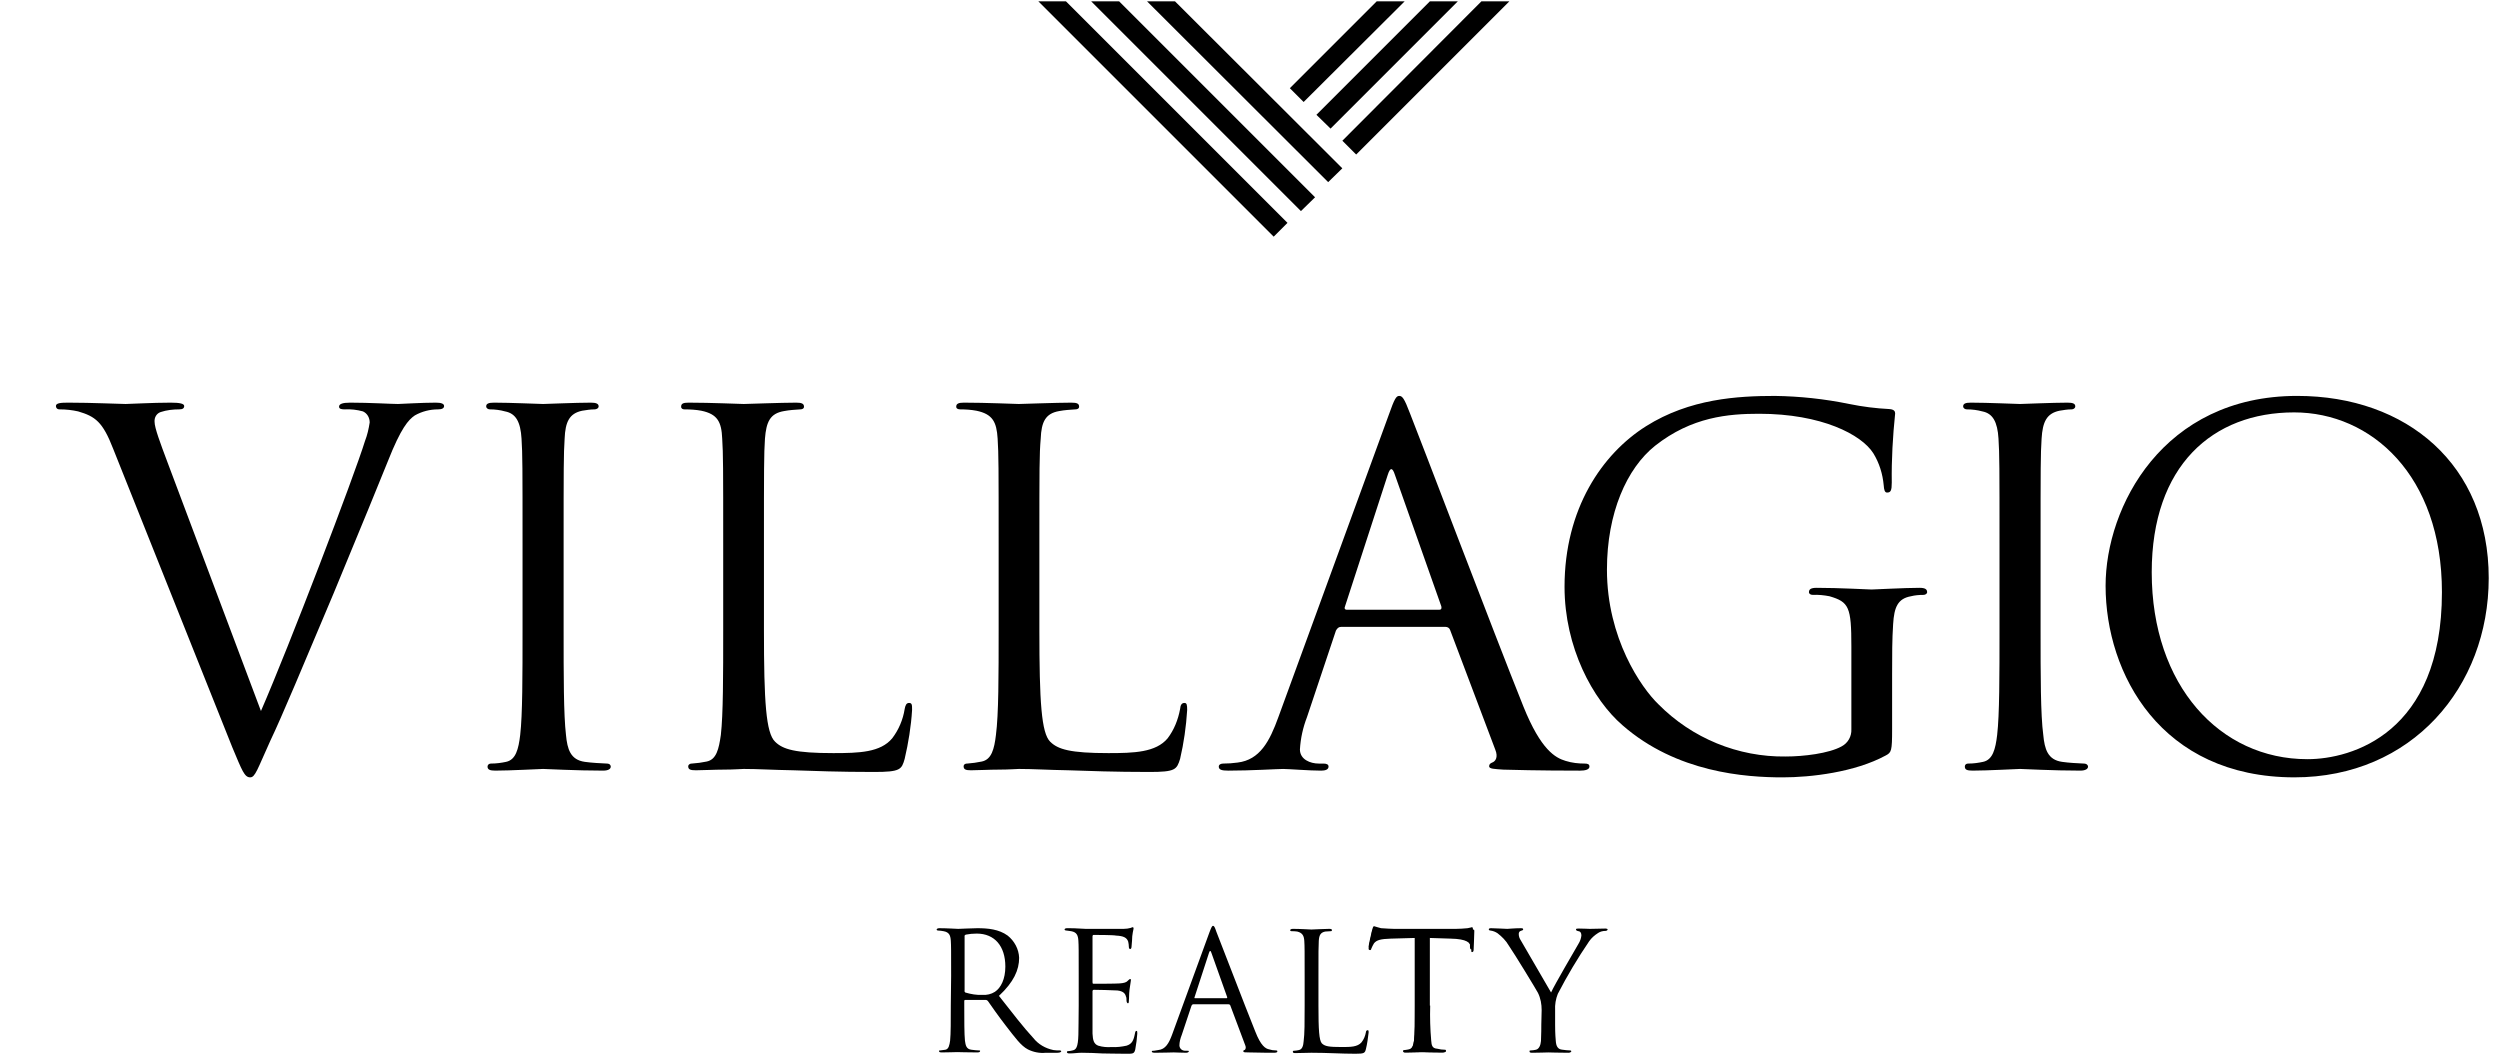 <?xml version="1.0" encoding="UTF-8"?> <svg xmlns="http://www.w3.org/2000/svg" viewBox="0 0 168 71" fill="none"><path d="M17.536 47.781C19.436 43.415 23.803 31.99 24.527 29.637C24.685 29.23 24.776 28.822 24.843 28.392C24.843 28.076 24.685 27.782 24.391 27.646C23.984 27.533 23.576 27.488 23.169 27.51C22.966 27.51 22.785 27.488 22.785 27.329C22.785 27.148 23.011 27.058 23.531 27.058C24.843 27.058 26.337 27.148 26.744 27.148C26.925 27.148 28.328 27.058 29.278 27.058C29.64 27.058 29.843 27.125 29.843 27.284C29.843 27.442 29.685 27.51 29.436 27.51C28.893 27.51 28.35 27.646 27.875 27.917C27.445 28.211 26.948 28.754 26.065 30.994C25.703 31.899 24.097 35.836 22.423 39.863C20.409 44.636 18.939 48.166 18.169 49.772C17.287 51.718 17.151 52.238 16.812 52.238C16.427 52.238 16.269 51.786 15.613 50.225L7.604 30.157C6.903 28.347 6.405 27.985 5.251 27.646C4.844 27.555 4.437 27.51 4.007 27.51C3.826 27.51 3.758 27.397 3.758 27.284C3.758 27.08 4.097 27.058 4.595 27.058C6.179 27.058 8.056 27.148 8.441 27.148C8.758 27.148 10.228 27.058 11.473 27.058C12.084 27.058 12.378 27.125 12.378 27.284C12.378 27.442 12.264 27.51 12.038 27.51C11.631 27.51 11.201 27.555 10.794 27.691C10.522 27.782 10.364 28.053 10.387 28.347C10.387 28.754 10.771 29.773 11.246 31.04L17.536 47.781Z" fill="black"></path><path d="M37.875 42.284C37.875 45.428 37.875 48.03 38.034 49.388C38.124 50.338 38.328 51.062 39.301 51.197C39.798 51.265 40.296 51.288 40.771 51.311C40.975 51.311 41.043 51.424 41.043 51.514C41.043 51.673 40.884 51.786 40.522 51.786C38.735 51.786 36.654 51.673 36.495 51.673C36.337 51.673 34.278 51.786 33.283 51.786C32.921 51.786 32.762 51.718 32.762 51.514C32.762 51.424 32.83 51.311 33.011 51.311C33.351 51.311 33.69 51.265 34.007 51.197C34.663 51.062 34.844 50.338 34.957 49.388C35.115 48.03 35.115 45.428 35.115 42.284V36.537C35.115 31.447 35.115 30.519 35.047 29.478C34.98 28.347 34.663 27.782 33.939 27.646C33.622 27.555 33.26 27.51 32.921 27.51C32.808 27.51 32.672 27.442 32.672 27.306C32.672 27.125 32.83 27.058 33.215 27.058C34.278 27.058 36.314 27.148 36.495 27.148C36.676 27.148 38.712 27.058 39.708 27.058C40.047 27.058 40.228 27.125 40.228 27.306C40.228 27.442 40.07 27.51 39.957 27.51C39.685 27.51 39.391 27.555 39.12 27.601C38.26 27.782 37.989 28.347 37.943 29.478C37.875 30.519 37.875 31.447 37.875 36.537V42.284Z" fill="black"></path><path d="M51.337 42.352C51.337 47.17 51.473 49.252 52.084 49.84C52.604 50.36 53.441 50.609 55.998 50.609C57.74 50.609 59.165 50.564 59.957 49.614C60.387 49.048 60.681 48.37 60.794 47.645C60.839 47.397 60.907 47.238 61.088 47.238C61.292 47.238 61.292 47.374 61.292 47.713C61.224 48.822 61.043 49.931 60.794 50.994C60.59 51.718 60.5 51.876 58.735 51.876C56.382 51.876 54.685 51.808 53.305 51.763C51.925 51.74 50.93 51.673 49.98 51.673C49.844 51.673 49.301 51.718 48.645 51.718C47.989 51.718 47.265 51.763 46.767 51.763C46.405 51.763 46.247 51.718 46.247 51.492C46.247 51.424 46.315 51.311 46.495 51.311C46.835 51.288 47.174 51.243 47.491 51.175C48.147 51.039 48.305 50.338 48.441 49.388C48.599 48.008 48.599 45.428 48.599 42.284V36.537C48.599 31.447 48.599 30.519 48.532 29.478C48.486 28.347 48.215 27.827 47.129 27.601C46.767 27.533 46.382 27.51 45.998 27.51C45.885 27.51 45.772 27.465 45.772 27.329C45.772 27.125 45.907 27.058 46.269 27.058C47.762 27.058 49.799 27.148 49.98 27.148C50.161 27.148 52.536 27.058 53.509 27.058C53.871 27.058 54.029 27.125 54.029 27.329C54.029 27.465 53.894 27.51 53.78 27.51C53.418 27.533 53.056 27.555 52.694 27.623C51.744 27.782 51.495 28.347 51.405 29.478C51.337 30.519 51.337 31.447 51.337 36.56V42.352Z" fill="black"></path><path d="M69.846 42.352C69.846 47.17 69.982 49.252 70.57 49.84C71.09 50.36 71.927 50.609 74.484 50.609C76.203 50.609 77.674 50.564 78.466 49.614C78.896 49.048 79.167 48.37 79.303 47.645C79.326 47.397 79.393 47.238 79.597 47.238C79.755 47.238 79.778 47.374 79.778 47.713C79.71 48.822 79.552 49.931 79.303 50.994C79.077 51.718 78.986 51.876 77.244 51.876C74.868 51.876 73.172 51.808 71.792 51.763C70.412 51.74 69.439 51.673 68.466 51.673C68.353 51.673 67.787 51.718 67.131 51.718C66.452 51.718 65.751 51.763 65.253 51.763C64.914 51.763 64.755 51.718 64.755 51.492C64.755 51.424 64.801 51.311 65.004 51.311C65.321 51.288 65.66 51.243 65.977 51.175C66.633 51.039 66.814 50.338 66.927 49.388C67.108 48.008 67.109 45.428 67.109 42.284V36.537C67.109 31.447 67.108 30.519 67.041 29.478C66.973 28.347 66.701 27.827 65.615 27.601C65.253 27.533 64.891 27.51 64.529 27.51C64.394 27.51 64.258 27.465 64.258 27.329C64.258 27.125 64.416 27.058 64.778 27.058C66.249 27.058 68.308 27.148 68.466 27.148C68.647 27.148 71.022 27.058 71.995 27.058C72.38 27.058 72.516 27.125 72.516 27.329C72.516 27.465 72.38 27.51 72.267 27.51C71.905 27.533 71.543 27.555 71.181 27.623C70.253 27.782 69.982 28.347 69.936 29.478C69.846 30.519 69.846 31.447 69.846 36.56V42.352Z" fill="black"></path><path d="M93.328 27.873C93.712 26.787 93.825 26.606 94.029 26.606C94.233 26.606 94.368 26.765 94.753 27.783C95.251 29.005 100.386 42.534 102.377 47.489C103.554 50.407 104.526 50.927 105.205 51.131C105.635 51.267 106.065 51.312 106.495 51.312C106.698 51.312 106.811 51.357 106.811 51.516C106.811 51.719 106.517 51.787 106.178 51.787C105.703 51.787 103.282 51.787 101.02 51.719C100.431 51.674 100.069 51.674 100.069 51.493C100.069 51.357 100.16 51.289 100.273 51.244C100.477 51.176 100.703 50.905 100.477 50.362L97.445 42.33C97.4 42.194 97.264 42.127 97.151 42.127H90.115C89.957 42.127 89.866 42.217 89.775 42.375L87.83 48.19C87.558 48.891 87.4 49.615 87.355 50.362C87.355 51.041 88.056 51.312 88.622 51.312H88.938C89.165 51.312 89.278 51.38 89.278 51.516C89.278 51.719 89.052 51.787 88.78 51.787C87.988 51.787 86.585 51.674 86.224 51.674C85.862 51.674 84.052 51.787 82.536 51.787C82.083 51.787 81.902 51.719 81.902 51.516C81.902 51.38 82.038 51.312 82.197 51.312C82.513 51.312 82.853 51.289 83.169 51.244C84.662 51.063 85.319 49.819 85.907 48.19L93.328 27.873ZM96.721 40.973C96.879 40.973 96.879 40.86 96.857 40.746L93.735 31.901C93.576 31.403 93.418 31.403 93.26 31.901L90.386 40.746C90.319 40.882 90.386 40.973 90.477 40.973H96.721Z" fill="black"></path><path d="M124.412 43.439C124.412 40.792 124.254 40.452 122.942 40.068C122.58 40 122.195 39.955 121.833 39.977C121.675 39.977 121.562 39.909 121.562 39.796C121.562 39.593 121.698 39.502 122.082 39.502C123.575 39.502 125.612 39.615 125.77 39.615C125.951 39.615 128.01 39.502 128.983 39.502C129.367 39.502 129.503 39.593 129.503 39.796C129.503 39.909 129.367 39.977 129.254 39.977C128.96 39.977 128.688 40 128.417 40.068C127.535 40.226 127.286 40.792 127.218 41.946C127.15 42.986 127.15 43.959 127.15 45.339V49.004C127.15 50.475 127.105 50.565 126.72 50.769C124.639 51.9 121.675 52.239 119.797 52.239C117.308 52.239 112.671 51.923 109.028 48.733C107.037 47.013 105.137 43.507 105.137 39.434C105.137 34.185 107.671 30.498 110.612 28.643C113.553 26.787 116.788 26.606 119.277 26.606C120.951 26.629 122.625 26.81 124.277 27.149C125.159 27.33 126.064 27.444 126.969 27.489C127.286 27.511 127.354 27.647 127.354 27.783C127.195 29.321 127.105 30.882 127.127 32.421C127.127 32.964 127.059 33.1 126.811 33.1C126.652 33.1 126.607 32.919 126.584 32.602C126.516 31.855 126.29 31.109 125.883 30.453C125.091 29.208 122.422 27.805 118.213 27.805C116.155 27.805 113.689 28.009 111.223 29.955C109.322 31.471 107.987 34.457 107.987 38.281C107.987 42.896 110.295 46.221 111.449 47.33C113.711 49.615 116.811 50.882 120.001 50.837C121.2 50.837 122.897 50.633 123.756 50.158C124.186 49.932 124.435 49.479 124.412 49.004V43.439Z" fill="black"></path><path d="M137.127 42.284C137.127 45.428 137.127 48.03 137.308 49.388C137.399 50.338 137.602 51.062 138.575 51.197C139.05 51.265 139.548 51.288 140.023 51.311C140.227 51.311 140.317 51.424 140.317 51.514C140.317 51.673 140.136 51.786 139.797 51.786C137.964 51.786 135.906 51.673 135.747 51.673C135.589 51.673 133.553 51.786 132.557 51.786C132.173 51.786 132.037 51.718 132.037 51.514C132.037 51.424 132.082 51.311 132.286 51.311C132.625 51.311 132.942 51.265 133.259 51.197C133.915 51.062 134.096 50.338 134.209 49.388C134.367 48.03 134.367 45.428 134.367 42.284V36.537C134.367 31.447 134.367 30.519 134.299 29.478C134.231 28.347 133.915 27.782 133.213 27.646C132.874 27.555 132.535 27.51 132.173 27.51C132.06 27.51 131.924 27.442 131.924 27.306C131.924 27.125 132.082 27.058 132.444 27.058C133.553 27.058 135.589 27.148 135.747 27.148C135.883 27.148 137.964 27.058 138.937 27.058C139.299 27.058 139.458 27.125 139.458 27.306C139.458 27.442 139.322 27.51 139.209 27.51C138.937 27.51 138.666 27.555 138.394 27.601C137.535 27.782 137.263 28.347 137.195 29.478C137.127 30.519 137.127 31.447 137.127 36.537V42.284Z" fill="black"></path><path d="M154.369 26.605C161.745 26.605 167.242 31.242 167.242 38.844C167.242 46.174 162.061 52.238 154.188 52.238C145.206 52.238 141.496 45.269 141.496 39.364C141.496 34.07 145.342 26.605 154.369 26.605ZM155.071 51.016C158.012 51.016 164.098 49.297 164.098 39.794C164.098 31.921 159.324 27.713 154.166 27.713C148.691 27.713 144.596 31.288 144.596 38.459C144.596 46.084 149.188 51.016 155.048 51.016H155.071Z" fill="black"></path><path d="M69.777 0.09L85.592 15.904L86.519 14.976L71.632 0.09H69.777Z" fill="black"></path><path d="M94.393 0.09H92.515L86.678 5.927L87.605 6.854L94.393 0.09Z" fill="black"></path><path d="M89.413 8.642L97.965 0.09H96.087L88.463 7.714L89.413 8.642Z" fill="black"></path><path d="M73.328 0.09L87.423 14.185L88.373 13.257L75.206 0.09H73.328Z" fill="black"></path><path d="M99.551 0.09L90.207 9.456L91.135 10.384L101.429 0.09H99.551Z" fill="black"></path><path d="M77.082 0.09L89.254 12.239L90.204 11.311L78.96 0.09H77.082Z" fill="black"></path><path d="M96.109 67.578C96.086 68.37 96.109 69.139 96.177 69.931C96.2 70.248 96.245 70.452 96.584 70.474C96.765 70.519 96.923 70.542 97.104 70.542C97.172 70.542 97.172 70.587 97.172 70.633C97.172 70.655 97.15 70.723 96.991 70.723C96.403 70.723 95.679 70.701 95.611 70.701C95.566 70.701 94.774 70.723 94.48 70.723C94.322 70.723 94.299 70.723 94.299 70.633C94.299 70.587 94.299 70.565 94.389 70.565C94.48 70.542 94.593 70.542 94.684 70.519C94.91 70.452 94.978 70.248 95.023 69.909C95.068 69.501 95.068 68.642 95.068 67.578V63.031L93.462 63.076C92.783 63.099 92.512 63.167 92.331 63.393C92.263 63.506 92.195 63.642 92.15 63.755C92.127 63.845 92.105 63.845 92.059 63.845C92.014 63.845 91.969 63.8 91.969 63.778C91.969 63.755 91.969 63.755 91.969 63.755C91.969 63.664 92.195 62.692 92.195 62.601C92.218 62.511 92.308 62.398 92.331 62.398C92.353 62.398 92.512 62.465 92.829 62.533C93.145 62.578 93.575 62.556 93.688 62.556H97.919C98.258 62.556 98.507 62.556 98.733 62.533C98.937 62.511 98.982 62.465 99.028 62.465C99.073 62.465 99.073 62.533 99.073 62.601C99.073 62.918 99.028 63.71 99.028 63.823C99.028 63.936 98.982 63.981 98.914 63.981C98.869 63.981 98.869 63.936 98.869 63.778L98.847 63.664C98.824 63.348 98.575 63.099 97.489 63.076L96.086 63.031V67.578H96.109Z" fill="black"></path><path d="M64.821 66.561C64.799 66.606 64.821 66.651 64.866 66.696C65.251 66.809 65.636 66.877 66.02 66.855C66.314 66.877 66.609 66.809 66.857 66.651C67.265 66.379 67.559 65.791 67.559 64.954C67.559 63.574 66.835 62.737 65.636 62.737C65.387 62.737 65.138 62.76 64.912 62.805C64.844 62.828 64.799 62.873 64.821 62.941V66.561ZM63.916 65.588C63.916 63.868 63.916 63.551 63.894 63.212C63.871 62.85 63.78 62.647 63.419 62.579C63.283 62.556 63.17 62.533 63.034 62.533C62.989 62.533 62.943 62.511 62.943 62.465C62.943 62.42 63.011 62.375 63.124 62.375C63.622 62.375 64.323 62.42 64.391 62.42C64.504 62.42 65.341 62.375 65.681 62.375C66.382 62.375 67.129 62.443 67.717 62.873C68.169 63.235 68.464 63.778 68.486 64.366C68.486 65.18 68.124 65.995 67.129 66.922C68.034 68.076 68.803 69.072 69.436 69.751C69.776 70.18 70.251 70.452 70.794 70.565C70.93 70.588 71.088 70.588 71.224 70.588C71.269 70.588 71.314 70.61 71.314 70.655C71.314 70.678 71.246 70.746 71.065 70.746H70.274C69.866 70.791 69.436 70.701 69.075 70.52C68.599 70.271 68.215 69.728 67.581 68.913C67.106 68.302 66.586 67.556 66.382 67.262C66.337 67.217 66.292 67.194 66.246 67.194H64.866C64.821 67.194 64.799 67.217 64.799 67.284V67.533C64.799 68.597 64.799 69.479 64.844 69.931C64.889 70.248 64.934 70.497 65.274 70.542C65.432 70.565 65.681 70.588 65.771 70.588C65.885 70.588 65.862 70.61 65.862 70.633C65.862 70.678 65.817 70.723 65.681 70.723C65.093 70.723 64.369 70.701 64.323 70.701C64.278 70.701 63.622 70.723 63.283 70.723C63.17 70.723 63.102 70.701 63.102 70.633C63.102 70.588 63.124 70.588 63.192 70.588C63.305 70.565 63.419 70.565 63.532 70.542C63.758 70.497 63.803 70.226 63.848 69.931C63.894 69.479 63.894 68.597 63.894 67.533L63.916 65.588Z" fill="black"></path><path d="M72.489 65.587C72.489 63.868 72.489 63.551 72.467 63.212C72.444 62.85 72.353 62.646 71.992 62.578C71.901 62.556 71.788 62.556 71.675 62.533C71.607 62.533 71.539 62.51 71.539 62.465C71.539 62.42 71.584 62.374 71.72 62.374C71.969 62.374 72.263 62.374 72.964 62.42H75.498C75.679 62.42 75.838 62.397 75.996 62.352C76.041 62.329 76.087 62.307 76.132 62.307C76.154 62.307 76.177 62.352 76.177 62.397C76.132 62.578 76.109 62.759 76.087 62.917C76.087 63.099 76.064 63.302 76.041 63.596C76.041 63.709 75.996 63.777 75.951 63.777C75.906 63.777 75.86 63.732 75.86 63.642C75.86 63.506 75.838 63.393 75.815 63.279C75.725 63.008 75.498 62.895 75.001 62.872C74.82 62.827 73.621 62.827 73.485 62.827C73.439 62.827 73.417 62.872 73.417 62.94V65.994C73.417 66.062 73.417 66.108 73.485 66.108C73.643 66.108 75.001 66.108 75.249 66.085C75.543 66.062 75.702 66.017 75.815 65.881C75.86 65.836 75.906 65.791 75.951 65.791C75.996 65.791 75.996 65.813 75.996 65.881C75.996 65.949 75.951 66.13 75.906 66.492C75.86 66.854 75.883 67.08 75.86 67.239C75.86 67.397 75.838 67.42 75.792 67.42C75.747 67.42 75.702 67.329 75.702 67.239C75.702 67.126 75.702 67.035 75.657 66.945C75.611 66.764 75.476 66.605 75.091 66.56C74.797 66.537 73.688 66.515 73.507 66.515C73.462 66.515 73.439 66.537 73.417 66.583V67.555V69.456C73.439 69.908 73.507 70.157 73.802 70.27C74.096 70.361 74.412 70.383 74.706 70.361C75.046 70.383 75.385 70.338 75.702 70.27C76.064 70.157 76.177 69.931 76.267 69.456C76.29 69.32 76.313 69.275 76.381 69.275C76.426 69.275 76.426 69.365 76.426 69.456C76.403 69.795 76.358 70.157 76.29 70.519C76.222 70.813 76.132 70.813 75.702 70.813C74.865 70.813 74.503 70.791 74.073 70.791C73.666 70.768 73.123 70.745 72.693 70.745C72.421 70.745 72.172 70.791 71.878 70.791C71.765 70.791 71.697 70.768 71.697 70.7C71.697 70.632 71.765 70.632 71.833 70.632C71.901 70.632 71.992 70.61 72.082 70.587C72.308 70.542 72.444 70.383 72.467 69.546C72.467 69.117 72.489 68.551 72.489 67.578V65.587Z" fill="black"></path><path d="M82.423 67.08C82.468 67.08 82.468 67.057 82.468 67.012L81.405 64.026C81.36 63.867 81.292 63.867 81.246 64.026L80.274 67.012C80.251 67.057 80.274 67.08 80.296 67.08H82.423ZM80.183 67.487C80.138 67.487 80.093 67.532 80.07 67.578L79.414 69.546C79.323 69.772 79.256 70.021 79.256 70.27C79.278 70.474 79.437 70.609 79.64 70.609C79.64 70.609 79.64 70.609 79.663 70.609H79.753C79.866 70.609 79.889 70.609 79.889 70.655C79.889 70.7 79.799 70.745 79.708 70.745C79.437 70.745 78.984 70.722 78.871 70.722C78.735 70.722 78.147 70.745 77.627 70.745C77.468 70.745 77.4 70.722 77.4 70.655C77.4 70.609 77.468 70.609 77.559 70.609C77.649 70.587 77.74 70.587 77.83 70.564C78.328 70.519 78.554 70.089 78.758 69.546L81.269 62.668C81.405 62.306 81.45 62.216 81.518 62.216C81.586 62.216 81.631 62.284 81.744 62.623C81.925 63.053 83.667 67.623 84.346 69.297C84.731 70.293 85.047 70.474 85.296 70.519C85.432 70.564 85.568 70.587 85.726 70.587C85.794 70.587 85.839 70.587 85.839 70.655C85.839 70.722 85.749 70.745 85.613 70.745C85.5 70.745 84.64 70.745 83.871 70.722C83.667 70.722 83.554 70.722 83.554 70.655C83.554 70.564 83.577 70.587 83.622 70.564C83.667 70.564 83.758 70.451 83.69 70.27L82.672 67.555C82.649 67.51 82.604 67.487 82.559 67.487H80.183Z" fill="black"></path><path d="M88.6 67.577C88.6 69.206 88.645 69.907 88.826 70.111C89.029 70.315 89.301 70.36 90.161 70.36C90.749 70.36 91.224 70.36 91.496 70.043C91.654 69.84 91.744 69.613 91.79 69.365C91.79 69.297 91.835 69.229 91.903 69.229C91.971 69.229 91.971 69.274 91.971 69.387C91.925 69.772 91.88 70.134 91.79 70.496C91.722 70.767 91.677 70.812 91.088 70.812C90.138 70.812 89.21 70.745 88.124 70.745C87.785 70.745 87.468 70.767 87.039 70.767C86.925 70.767 86.88 70.745 86.88 70.677C86.88 70.609 86.903 70.609 86.971 70.609C87.061 70.609 87.174 70.586 87.287 70.564C87.514 70.518 87.582 70.269 87.604 69.975C87.672 69.5 87.672 68.641 87.672 67.577V65.632C87.672 63.912 87.672 63.595 87.649 63.233C87.627 62.894 87.536 62.69 87.174 62.6C87.039 62.577 86.925 62.577 86.79 62.577C86.745 62.577 86.699 62.555 86.699 62.509C86.699 62.464 86.767 62.419 86.88 62.419C87.378 62.419 88.079 62.464 88.124 62.464C88.192 62.464 89.007 62.419 89.324 62.419C89.459 62.419 89.505 62.442 89.505 62.509C89.505 62.577 89.459 62.577 89.414 62.577C89.301 62.577 89.165 62.6 89.052 62.6C88.735 62.668 88.645 62.849 88.622 63.233C88.6 63.618 88.6 63.912 88.6 65.632V67.577Z" fill="black"></path><path d="M96.02 67.533C96.02 68.597 96.02 69.479 96.066 69.931C96.111 70.248 96.179 70.497 96.496 70.542C96.654 70.565 96.903 70.588 96.993 70.588C97.106 70.588 97.084 70.61 97.084 70.633C97.084 70.678 97.038 70.723 96.925 70.723C96.314 70.723 95.613 70.701 95.545 70.701C95.5 70.701 94.799 70.723 94.482 70.723C94.346 70.723 94.301 70.701 94.301 70.633C94.301 70.588 94.324 70.588 94.391 70.588C94.505 70.565 94.595 70.565 94.708 70.542C94.934 70.497 94.98 70.226 95.025 69.931C95.093 69.479 95.093 68.597 95.093 67.533V62.873C94.55 62.873 93.984 62.873 93.441 62.895C92.763 62.895 92.491 62.963 92.333 63.235C92.242 63.348 92.174 63.461 92.129 63.574C92.106 63.665 92.061 63.687 92.016 63.687C91.971 63.687 91.971 63.665 91.971 63.597C91.971 63.484 92.197 62.533 92.22 62.443C92.242 62.352 92.287 62.239 92.333 62.239C92.468 62.285 92.649 62.33 92.808 62.375C93.124 62.398 93.554 62.42 93.69 62.42H97.83C98.102 62.42 98.351 62.398 98.622 62.375C98.781 62.352 98.894 62.307 98.916 62.307C98.962 62.307 98.984 62.375 98.984 62.443C98.984 62.782 98.939 63.529 98.939 63.665C98.939 63.778 98.916 63.8 98.871 63.8C98.826 63.8 98.781 63.778 98.781 63.619V63.484C98.735 63.167 98.486 62.895 97.423 62.895C96.948 62.895 96.496 62.895 96.02 62.873V67.533Z" fill="black"></path><path d="M103.599 67.873C103.599 67.488 103.531 67.081 103.35 66.719C103.259 66.538 101.789 64.117 101.382 63.529C101.201 63.212 100.929 62.941 100.635 62.714C100.499 62.624 100.341 62.556 100.16 62.533C100.115 62.533 100.047 62.511 100.047 62.465C100.047 62.398 100.092 62.375 100.205 62.375C100.409 62.375 101.223 62.42 101.291 62.42C101.336 62.42 101.789 62.375 102.219 62.375C102.355 62.375 102.355 62.42 102.355 62.465C102.355 62.511 102.309 62.511 102.196 62.556C102.106 62.579 102.06 62.669 102.06 62.76C102.06 62.918 102.106 63.054 102.196 63.19C102.377 63.506 104.029 66.357 104.232 66.696C104.436 66.221 105.861 63.8 106.065 63.438C106.178 63.257 106.246 63.076 106.269 62.873C106.269 62.714 106.223 62.601 106.088 62.579C105.952 62.556 105.907 62.511 105.907 62.465C105.907 62.398 105.974 62.398 106.088 62.398C106.404 62.398 106.744 62.42 106.834 62.42C106.925 62.42 107.694 62.398 107.897 62.398C107.965 62.398 108.033 62.42 108.033 62.465C108.033 62.488 107.988 62.556 107.897 62.556C107.716 62.556 107.535 62.601 107.4 62.692C107.151 62.85 106.947 63.031 106.789 63.257C106.02 64.388 105.318 65.565 104.685 66.787C104.549 67.126 104.481 67.511 104.504 67.895V68.846C104.504 69.026 104.504 69.479 104.549 69.954C104.572 70.271 104.662 70.52 105.002 70.542C105.16 70.565 105.386 70.588 105.499 70.588C105.59 70.588 105.59 70.633 105.59 70.655C105.59 70.678 105.522 70.746 105.409 70.746C104.821 70.746 104.097 70.723 104.051 70.723C103.983 70.723 103.305 70.746 102.965 70.746C102.83 70.746 102.784 70.723 102.784 70.655C102.784 70.588 102.807 70.588 102.875 70.588C102.988 70.588 103.101 70.565 103.214 70.542C103.418 70.497 103.531 70.248 103.554 69.954C103.576 69.479 103.576 69.026 103.576 68.846L103.599 67.873Z" fill="black"></path></svg> 